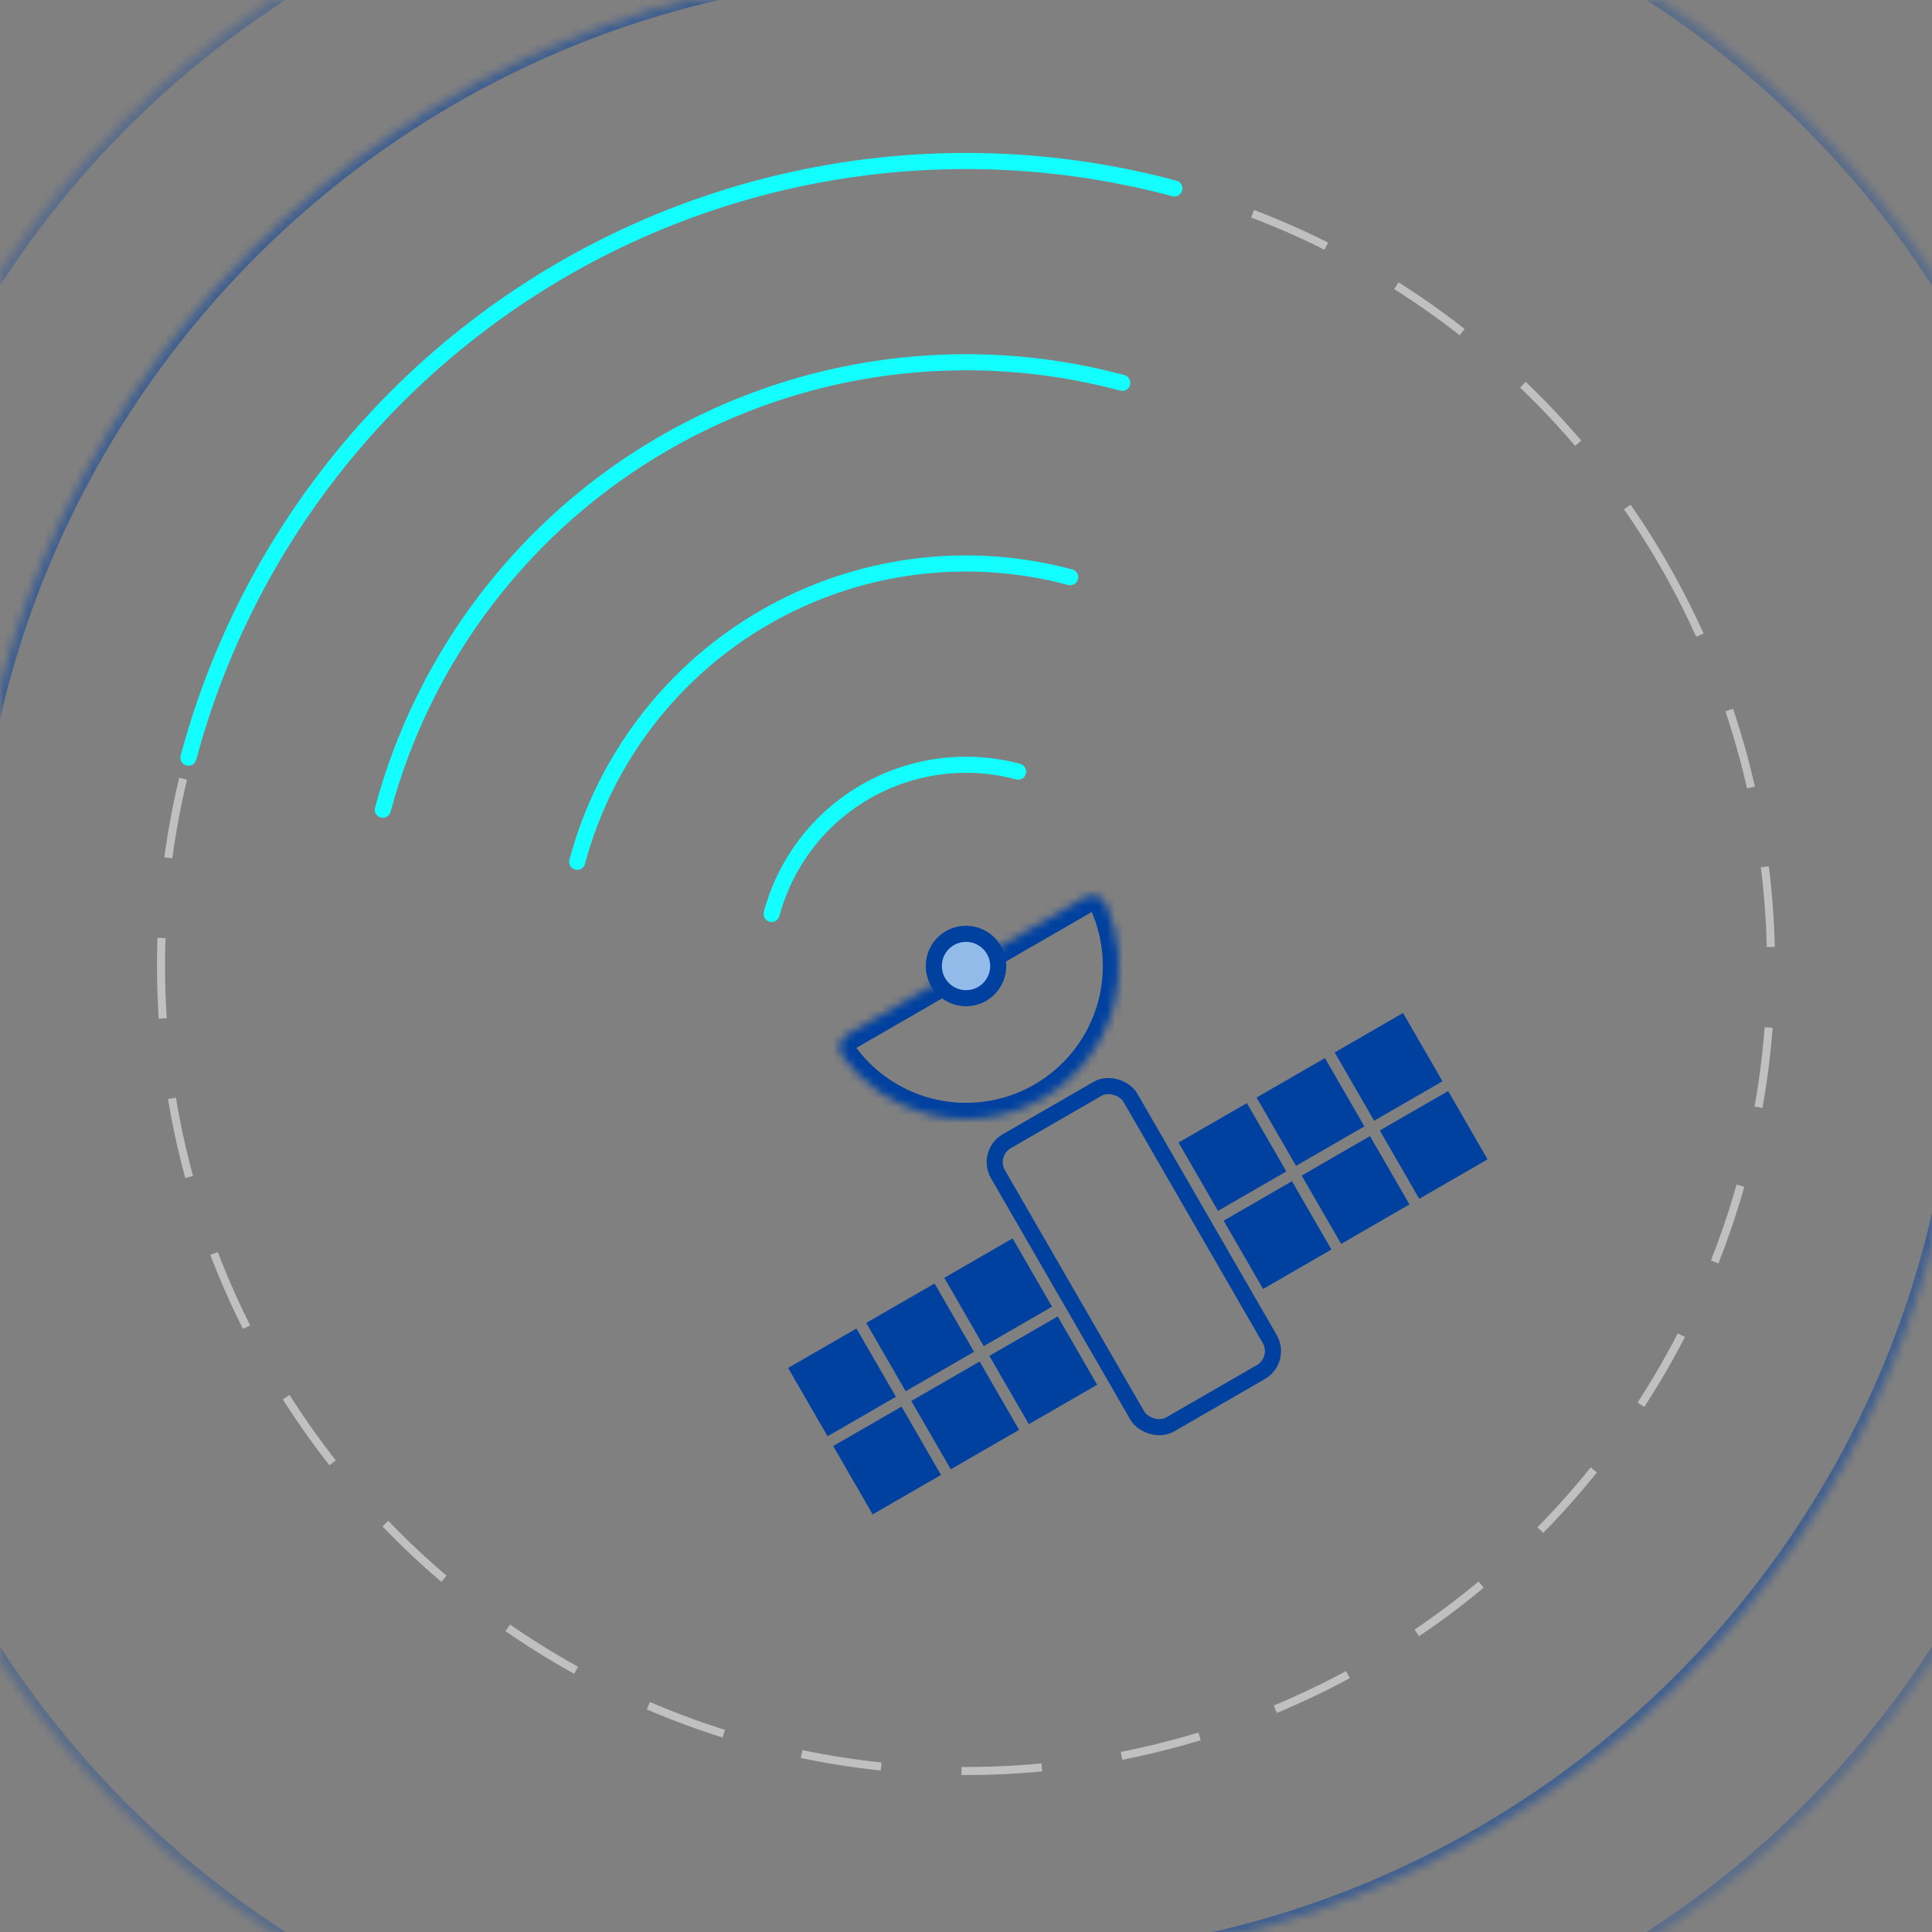 <svg width="240" height="240" viewBox="0 0 240 240" fill="none" xmlns="http://www.w3.org/2000/svg">
<rect x="0" y="0" width="240" height="240" fill="#808080" stroke="none"/>
<g clip-path="url(#clip0_6899_14239)">
<circle cx="120.001" cy="120.001" r="100" transform="rotate(-30 120.001 120.001)" stroke="white" stroke-opacity="0.5" stroke-dasharray="10 10"/>
<path d="M47.554 100.587C52.703 81.374 65.272 64.993 82.499 55.047C99.725 45.101 120.197 42.406 139.41 47.554" stroke="#13FFFF" stroke-width="2" stroke-linecap="round"/>
<path d="M23.408 94.119C30.273 68.501 47.032 46.659 70.001 33.398C92.969 20.138 120.265 16.544 145.883 23.408" stroke="#13FFFF" stroke-width="2" stroke-linecap="round"/>
<path d="M126.473 95.854C123.301 95.004 119.994 94.788 116.739 95.216C113.484 95.645 110.345 96.71 107.502 98.352C104.659 99.993 102.167 102.179 100.168 104.783C98.17 107.388 96.704 110.361 95.854 113.532" stroke="#13FFFF" stroke-width="2" stroke-linecap="round"/>
<path d="M132.938 71.7C126.595 70.001 119.98 69.567 113.47 70.424C106.96 71.281 100.683 73.412 94.997 76.695C89.31 79.978 84.326 84.349 80.329 89.558C76.332 94.768 73.4 100.713 71.7 107.056" stroke="#13FFFF" stroke-width="2" stroke-linecap="round"/>
<mask id="path-6-inside-1_6899_14239" fill="white">
<path d="M134.724 111.499C135.68 110.946 136.914 111.271 137.363 112.28C139.122 116.236 139.485 120.696 138.354 124.916C137.05 129.784 133.865 133.934 129.501 136.453C125.137 138.973 119.951 139.655 115.084 138.351C110.864 137.22 107.183 134.676 104.636 131.175C103.986 130.282 104.322 129.051 105.279 128.499L120.001 119.999L134.724 111.499Z"/>
</mask>
<path d="M134.724 111.499C135.68 110.946 136.914 111.271 137.363 112.28C139.122 116.236 139.485 120.696 138.354 124.916C137.05 129.784 133.865 133.934 129.501 136.453C125.137 138.973 119.951 139.655 115.084 138.351C110.864 137.22 107.183 134.676 104.636 131.175C103.986 130.282 104.322 129.051 105.279 128.499L120.001 119.999L134.724 111.499Z" stroke="#0041A0" stroke-width="4" mask="url(#path-6-inside-1_6899_14239)"/>
<rect x="122.468" y="143.264" width="19" height="40.617" rx="3" transform="rotate(-30 122.468 143.264)" stroke="#0041A0" stroke-width="2"/>
<path d="M106.391 165.031L111.291 173.518L102.804 178.418L97.904 169.931L106.391 165.031Z" fill="#0041A0"/>
<path d="M154.891 137.031L159.791 145.518L151.304 150.418L146.404 141.931L154.891 137.031Z" fill="#0041A0"/>
<path d="M111.992 174.734L116.892 183.221L108.405 188.121L103.505 179.634L111.992 174.734Z" fill="#0041A0"/>
<path d="M160.492 146.734L165.392 155.221L156.905 160.121L152.005 151.634L160.492 146.734Z" fill="#0041A0"/>
<path d="M116.094 159.438L120.994 167.925L112.507 172.825L107.607 164.337L116.094 159.438Z" fill="#0041A0"/>
<path d="M164.586 131.438L169.486 139.925L160.999 144.825L156.099 136.337L164.586 131.438Z" fill="#0041A0"/>
<path d="M121.695 169.133L126.595 177.62L118.108 182.52L113.208 174.033L121.695 169.133Z" fill="#0041A0"/>
<path d="M170.188 141.133L175.088 149.62L166.6 154.52L161.7 146.033L170.188 141.133Z" fill="#0041A0"/>
<path d="M125.789 153.836L130.689 162.323L122.202 167.223L117.302 158.736L125.789 153.836Z" fill="#0041A0"/>
<path d="M174.289 125.836L179.189 134.323L170.702 139.223L165.802 130.736L174.289 125.836Z" fill="#0041A0"/>
<path d="M131.391 163.531L136.291 172.018L127.804 176.918L122.904 168.431L131.391 163.531Z" fill="#0041A0"/>
<path d="M179.891 135.531L184.791 144.018L176.304 148.918L171.404 140.431L179.891 135.531Z" fill="#0041A0"/>
<circle cx="120.002" cy="120.002" r="4" transform="rotate(-30 120.002 120.002)" fill="#93BBE9" stroke="#0041A0" stroke-width="2"/>
<mask id="path-21-inside-2_6899_14239" fill="white">
<path d="M-4 116C-4 49.726 49.726 -4 116 -4H120V120H-4V116Z"/>
</mask>
<path d="M-5 116C-5 49.173 49.173 -5 116 -5H120V-3H116C50.278 -3 -3 50.278 -3 116H-5ZM120 120H-4H120ZM-5 120V116C-5 49.173 49.173 -5 116 -5V-3C50.278 -3 -3 50.278 -3 116V120H-5ZM120 -4V120V-4Z" fill="#0041A0" fill-opacity="0.5" mask="url(#path-21-inside-2_6899_14239)"/>
<mask id="path-23-inside-3_6899_14239" fill="white">
<path d="M244 124C244 190.274 190.274 244 124 244H120V120H244V124Z"/>
</mask>
<path d="M245 124C245 190.826 190.826 245 124 245H120V243H124C189.722 243 243 189.722 243 124H245ZM120 120H244H120ZM245 120V124C245 190.826 190.826 245 124 245V243C189.722 243 243 189.722 243 124V120H245ZM120 244V120V244Z" fill="#0041A0" fill-opacity="0.5" mask="url(#path-23-inside-3_6899_14239)"/>
<mask id="path-25-inside-4_6899_14239" fill="white">
<path d="M-20 140C-20 206.274 33.726 260 100 260H120V120H-20V140Z"/>
</mask>
<path d="M-21 140C-21 206.826 33.173 261 100 261H120V259H100C34.278 259 -19 205.722 -19 140H-21ZM120 120H-20H120ZM-21 120V140C-21 206.826 33.173 261 100 261V259C34.278 259 -19 205.722 -19 140V120H-21ZM120 260V120V260Z" fill="#0041A0" fill-opacity="0.3" mask="url(#path-25-inside-4_6899_14239)"/>
<mask id="path-27-inside-5_6899_14239" fill="white">
<path d="M-20 100C-20 33.726 33.726 -20 100 -20H120V120H-20V100Z"/>
</mask>
<path d="M-21 100C-21 33.173 33.173 -21 100 -21H120V-19H100C34.278 -19 -19 34.278 -19 100H-21ZM120 120H-20H120ZM-21 120V100C-21 33.173 33.173 -21 100 -21V-19C34.278 -19 -19 34.278 -19 100V120H-21ZM120 -20V120V-20Z" fill="#0041A0" fill-opacity="0.3" mask="url(#path-27-inside-5_6899_14239)"/>
<mask id="path-29-inside-6_6899_14239" fill="white">
<path d="M260 100C260 33.726 206.274 -20 140 -20H120V120H260V100Z"/>
</mask>
<path d="M261 100C261 33.173 206.826 -21 140 -21H120V-19H140C205.722 -19 259 34.278 259 100H261ZM120 120H260H120ZM261 120V100C261 33.173 206.826 -21 140 -21V-19C205.722 -19 259 34.278 259 100V120H261ZM120 -20V120V-20Z" fill="#0041A0" fill-opacity="0.3" mask="url(#path-29-inside-6_6899_14239)"/>
<mask id="path-31-inside-7_6899_14239" fill="white">
<path d="M260 140C260 206.274 206.274 260 140 260H120V120H260V140Z"/>
</mask>
<path d="M261 140C261 206.826 206.826 261 140 261H120V259H140C205.722 259 259 205.722 259 140H261ZM120 120H260H120ZM261 120V140C261 206.826 206.826 261 140 261V259C205.722 259 259 205.722 259 140V120H261ZM120 260V120V260Z" fill="#0041A0" fill-opacity="0.3" mask="url(#path-31-inside-7_6899_14239)"/>
</g>
<defs>
<clipPath id="clip0_6899_14239">
<rect width="240" height="240" fill="white"/>
</clipPath>
</defs>
</svg>
